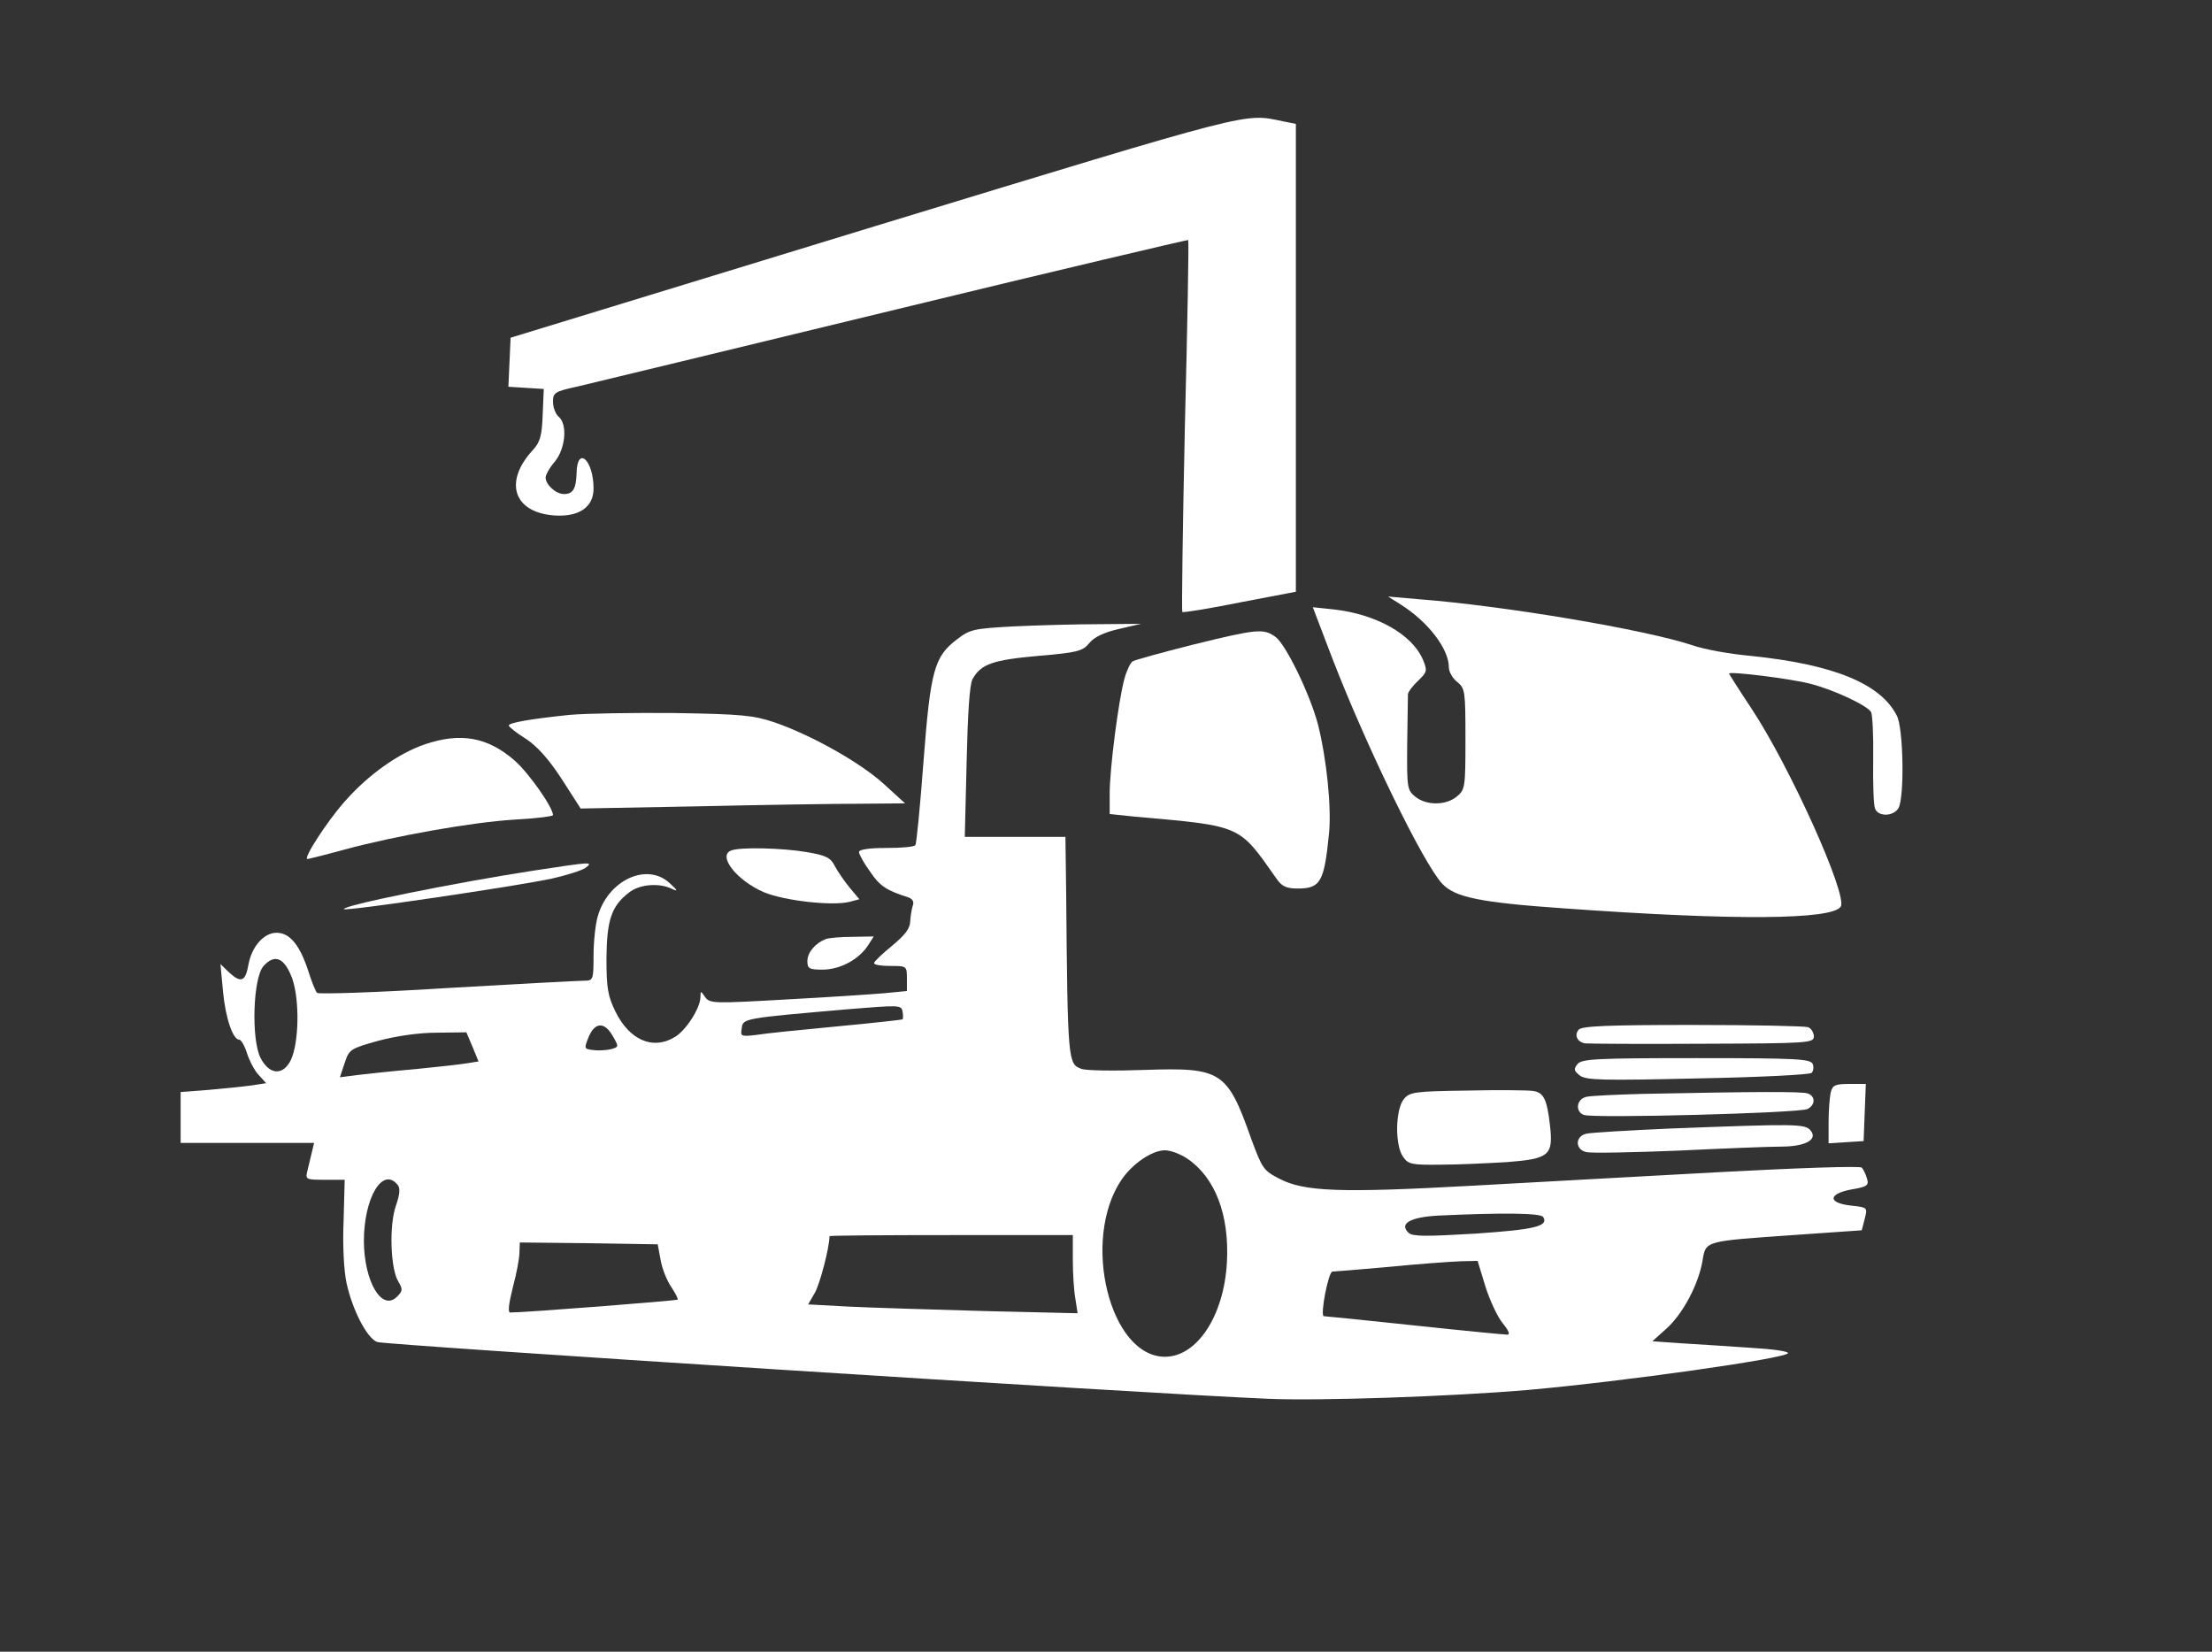 <svg xmlns="http://www.w3.org/2000/svg" version="1.0" width="600pt" height="448pt" viewBox="0 0 600 448" preserveAspectRatio="xMidYMid meet">

<rect x="0" y="0" width="600" height="448" fill="#333333" stroke="none"/>

<g transform="translate(0,448) scale(0.1,-0.1)" fill="#ffffff" stroke="none">
<path d="M2375 3867 l-990 -303 -3 -66 -3 -67 48 -3 48 -3 -3 -70 c-2 -57 -7 -74 -26 -95 -80 -86 -54 -169 56 -178 68 -5 108 22 108 73 0 77 -44 117 -46 43 -1 -44 -10 -58 -34 -58 -22 0 -50 25 -50 45 0 7 11 27 25 43 29 35 35 102 10 122 -8 7 -15 25 -15 40 0 25 4 28 68 42 37 9 424 102 860 208 436 106 794 190 795 189 2 -2 -2 -229 -9 -504 -6 -275 -9 -502 -7 -505 2 -2 72 9 156 26 l152 29 0 635 0 634 -35 7 c-107 22 -68 32 -1105 -284z" fill="#ffffff"/>
<path d="M3800 2840 c74 -47 130 -120 130 -170 0 -12 10 -30 23 -40 21 -17 22 -25 22 -155 0 -132 -1 -137 -24 -156 -30 -24 -82 -24 -112 0 -22 18 -23 24 -22 142 1 68 2 129 2 136 1 7 13 23 28 37 24 23 25 27 13 56 -29 69 -126 124 -242 137 l-57 6 53 -139 c92 -238 247 -557 298 -611 35 -37 102 -51 333 -67 460 -33 725 -31 748 5 19 31 -137 378 -242 537 -34 51 -61 94 -61 95 0 7 170 -14 222 -28 62 -16 152 -58 163 -76 4 -6 7 -63 6 -128 -1 -64 1 -125 5 -134 8 -23 51 -22 64 2 16 31 13 217 -5 250 -44 87 -172 139 -396 162 -57 5 -128 18 -159 29 -126 42 -509 107 -745 125 l-80 7 35 -22z" fill="#ffffff"/>
<path d="M2749 2781 c-108 -6 -118 -8 -153 -35 -62 -47 -72 -84 -91 -331 -9 -121 -19 -223 -22 -227 -2 -5 -38 -8 -79 -8 -46 0 -74 -4 -74 -11 0 -6 13 -30 30 -53 26 -39 44 -51 104 -70 11 -4 16 -12 12 -22 -3 -9 -6 -28 -7 -42 0 -20 -14 -38 -49 -67 -27 -22 -49 -43 -49 -47 -1 -5 19 -8 44 -8 44 0 45 0 45 -34 l0 -34 -62 -6 c-35 -3 -155 -11 -267 -17 -194 -11 -205 -11 -218 6 -12 18 -13 18 -13 1 0 -30 -40 -92 -70 -109 -59 -36 -123 -8 -161 70 -20 41 -24 63 -24 143 1 104 13 142 61 179 29 23 82 27 117 10 17 -8 15 -4 -7 16 -62 57 -168 7 -195 -92 -6 -21 -11 -68 -11 -105 0 -66 -1 -68 -26 -68 -14 0 -181 -9 -372 -20 -190 -12 -348 -17 -352 -13 -4 4 -15 31 -24 60 -23 70 -50 103 -86 103 -34 0 -67 -37 -76 -86 -8 -46 -20 -51 -51 -23 l-25 24 7 -75 c7 -73 27 -130 44 -130 5 0 15 -17 21 -37 7 -21 21 -48 32 -59 l20 -22 -39 -6 c-21 -3 -73 -8 -115 -12 l-78 -6 0 -69 0 -69 181 0 181 0 -6 -25 c-3 -14 -9 -36 -12 -50 -6 -24 -5 -25 47 -25 l54 0 -3 -112 c-3 -66 1 -136 8 -168 16 -73 55 -149 83 -160 20 -8 2079 -140 2417 -154 139 -6 494 6 705 24 259 23 705 86 705 100 0 5 -44 11 -97 14 -54 4 -137 9 -184 12 l-87 6 39 35 c44 40 86 119 97 183 9 55 4 53 245 70 l187 13 8 31 c8 31 8 31 -37 36 -64 7 -63 32 2 44 42 7 47 11 41 30 -3 11 -10 25 -14 29 -4 5 -176 -1 -381 -12 -206 -11 -509 -28 -674 -37 -360 -20 -456 -16 -523 18 -45 23 -48 28 -78 109 -65 184 -81 194 -289 187 -82 -3 -160 -2 -172 3 -36 13 -37 20 -41 477 l-2 152 -136 0 -137 0 5 203 c3 132 8 210 16 225 23 41 55 52 178 63 107 9 121 13 139 35 13 16 40 29 80 38 l60 14 -115 -1 c-63 0 -167 -3 -231 -6z m-1956 -956 c20 -59 18 -173 -4 -220 -21 -43 -58 -41 -82 5 -26 50 -21 218 8 250 31 34 57 22 78 -35z m1655 -110 c-2 -1 -82 -10 -178 -19 -96 -9 -195 -19 -218 -23 -42 -5 -44 -4 -40 18 3 27 4 27 293 52 133 11 140 11 143 -6 2 -10 2 -20 0 -22z m-786 -45 c17 -29 17 -30 -6 -36 -13 -3 -35 -4 -48 -2 -24 3 -24 4 -11 36 17 40 43 41 65 2z m-380 -30 l16 -39 -31 -5 c-18 -3 -81 -10 -142 -16 -60 -5 -131 -13 -157 -16 l-46 -6 13 39 c12 37 16 39 91 60 49 13 110 22 159 22 l80 1 17 -40z m1939 -303 c75 -51 114 -152 107 -281 -8 -145 -81 -256 -168 -256 -150 0 -228 317 -118 480 30 44 83 80 118 80 15 0 42 -10 61 -23z m-2143 -70 c8 -9 7 -25 -4 -57 -19 -53 -15 -173 7 -207 12 -20 11 -25 -4 -40 -41 -41 -89 40 -90 150 0 117 50 203 91 154z m3108 -88 c15 -25 -23 -34 -184 -45 -134 -8 -170 -8 -181 2 -27 25 4 43 82 47 173 8 276 7 283 -4z m-1276 -116 c0 -38 3 -85 7 -106 l6 -39 -254 6 c-140 4 -304 9 -366 12 l-111 6 18 31 c14 24 40 124 40 154 0 2 149 3 330 3 l330 0 0 -67z m-1118 -1 c4 -23 17 -56 29 -73 11 -17 19 -32 17 -34 -3 -3 -414 -35 -454 -35 -7 0 -4 24 7 68 10 37 18 79 18 95 l1 27 187 -2 187 -3 8 -43z m2237 -71 c12 -38 33 -83 47 -100 17 -21 21 -31 12 -31 -8 0 -121 11 -252 25 -131 14 -241 25 -245 25 -11 0 12 120 23 121 6 0 76 6 156 13 80 8 166 14 192 15 l46 1 21 -69z" fill="#ffffff"/>
<path d="M3234 2731 c-83 -21 -156 -41 -162 -45 -6 -4 -16 -25 -22 -47 -16 -58 -40 -244 -40 -311 l0 -56 68 -7 c292 -26 281 -21 385 -169 14 -20 26 -26 57 -26 62 0 72 18 85 150 7 72 -7 204 -30 295 -22 83 -88 219 -116 238 -32 23 -50 21 -225 -22z" fill="#ffffff"/>
<path d="M1545 2541 c-105 -11 -165 -21 -165 -29 1 -4 21 -20 45 -35 31 -20 62 -54 98 -109 l52 -81 320 6 c176 4 374 7 440 7 l120 1 -57 52 c-62 57 -196 133 -298 168 -57 19 -89 22 -270 25 -113 1 -241 -1 -285 -5z" fill="#ffffff"/>
<path d="M1152 2461 c-72 -25 -153 -82 -217 -155 -48 -54 -114 -156 -101 -156 2 0 47 11 98 25 140 38 349 75 465 82 57 3 103 9 103 12 0 21 -66 115 -104 148 -73 64 -147 77 -244 44z" fill="#ffffff"/>
<path d="M1983 2173 c-37 -14 15 -81 89 -113 55 -23 185 -38 233 -26 l26 7 -26 31 c-14 17 -32 43 -40 58 -12 24 -24 30 -78 39 -64 11 -181 14 -204 4z" fill="#ffffff"/>
<path d="M1450 2119 c-216 -33 -526 -96 -517 -105 6 -6 472 63 564 83 40 9 81 22 91 29 22 17 19 17 -138 -7z" fill="#ffffff"/>
<path d="M2240 1933 c-28 -11 -50 -36 -50 -60 0 -20 5 -23 41 -23 47 0 98 27 123 65 l16 25 -57 -1 c-32 0 -65 -3 -73 -6z" fill="#ffffff"/>
<path d="M4282 1687 c-13 -15 -3 -34 18 -37 8 -1 151 -2 318 -1 289 1 302 2 302 20 0 10 -7 22 -16 25 -9 3 -150 6 -314 6 -230 0 -300 -3 -308 -13z" fill="#ffffff"/>
<path d="M4279 1594 c-11 -14 -10 -18 6 -31 17 -13 62 -14 320 -8 165 3 304 10 309 15 5 5 6 16 3 24 -6 14 -44 16 -315 16 -272 0 -311 -2 -323 -16z" fill="#ffffff"/>
<path d="M4966 1518 c-3 -13 -6 -49 -6 -81 l0 -58 48 3 47 3 3 78 3 77 -44 0 c-38 0 -46 -3 -51 -22z" fill="#ffffff"/>
<path d="M3980 1522 c-144 -2 -156 -4 -172 -23 -23 -28 -25 -125 -2 -157 14 -20 23 -22 102 -21 48 0 129 4 180 7 115 9 126 18 116 102 -8 69 -17 87 -46 91 -13 2 -93 3 -178 1z" fill="#ffffff"/>
<path d="M4455 1513 c-71 -2 -140 -5 -152 -8 -27 -6 -31 -40 -7 -49 25 -10 586 5 607 16 21 11 22 34 1 42 -15 6 -146 5 -449 -1z" fill="#ffffff"/>
<path d="M4530 1419 c-113 -5 -215 -11 -227 -14 -31 -7 -31 -43 0 -50 12 -3 123 -1 247 4 124 6 250 11 281 11 66 0 101 19 80 44 -15 18 -40 18 -381 5z" fill="#ffffff"/>
</g>
</svg>